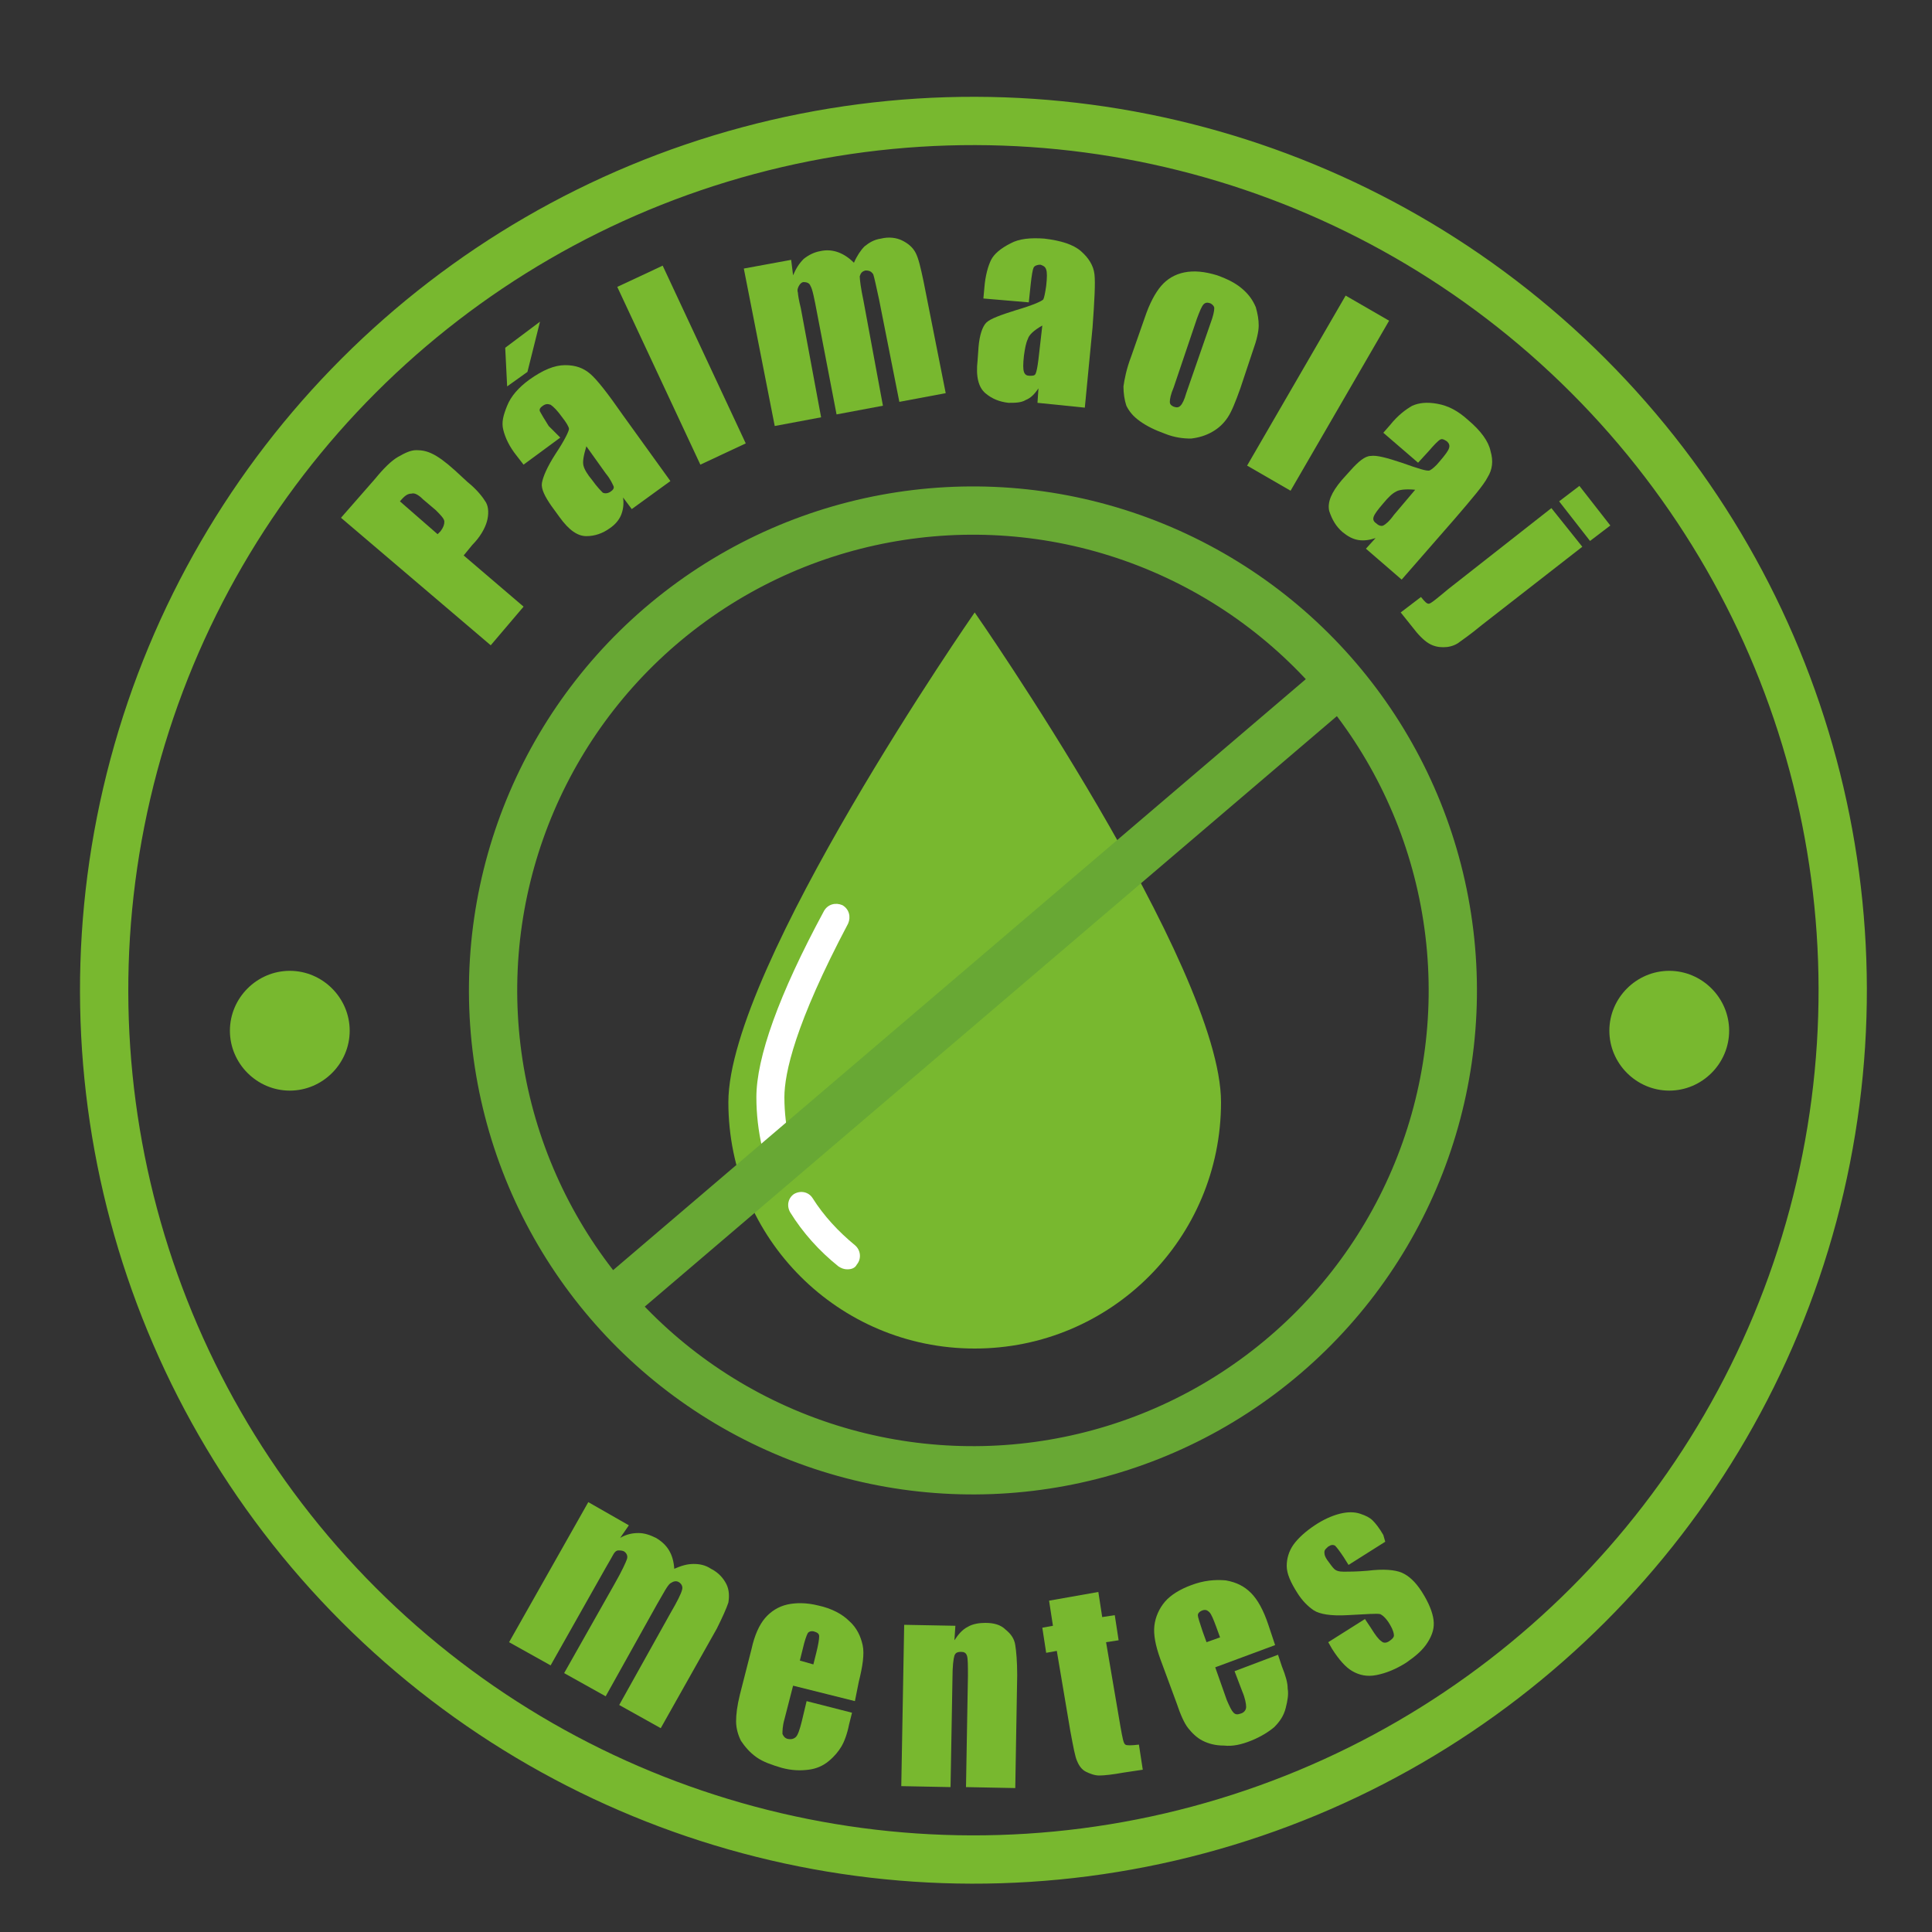 <?xml version="1.0" encoding="utf-8"?>
<!-- Generator: Adobe Illustrator 23.0.2, SVG Export Plug-In . SVG Version: 6.00 Build 0)  -->
<svg version="1.1" id="Réteg_1" xmlns="http://www.w3.org/2000/svg" xmlns:xlink="http://www.w3.org/1999/xlink" x="0px" y="0px"
	 viewBox="0 0 200 200" style="enable-background:new 0 0 200 200;" xml:space="preserve">
<rect x="0" y="0" width="200" height="200" fill="#333333" stroke="none"/>
<style type="text/css">
	.st0{fill:none;stroke:#68A834;stroke-width:5;stroke-miterlimit:10;}
	.st1{fill:#78B82F;}
	.st2{fill:#FFFFFF;}
	.st3{fill:none;stroke:#78B82F;stroke-width:5;stroke-miterlimit:10;}
</style>
<ellipse transform="matrix(0.393 -0.919 0.919 0.393 -33.093 154.882)" class="st0" cx="100.8" cy="102.5" rx="49.7" ry="49.7"/>
<g>
	<path class="st1" d="M75.4,114.1c0,14.1,11.4,25.5,25.5,25.5s25.5-11.4,25.5-25.5c0-14.1-25.5-50.7-25.5-50.7
		S75.4,100.1,75.4,114.1z"/>
	<g>
		<g>
			<path class="st2" d="M80.3,119.9c-0.6,0-1.2-0.4-1.4-1.1c-0.4-1.7-0.6-3.5-0.6-5.2c0-4.1,2.3-10.6,7-19.3
				c0.4-0.7,1.2-0.9,1.9-0.6c0.7,0.4,0.9,1.2,0.6,1.9c-5.5,10.4-6.6,15.5-6.6,18c0,1.6,0.2,3.1,0.5,4.6c0.2,0.7-0.3,1.5-1,1.7
				C80.5,119.9,80.4,119.9,80.3,119.9z"/>
		</g>
		<g>
			<path class="st2" d="M87.7,131.4c-0.3,0-0.6-0.1-0.9-0.3c-2-1.6-3.7-3.5-5-5.6c-0.4-0.7-0.2-1.5,0.4-1.9c0.7-0.4,1.5-0.2,1.9,0.4
				c1.2,1.9,2.7,3.5,4.4,4.9c0.6,0.5,0.7,1.4,0.2,2C88.5,131.3,88.1,131.4,87.7,131.4z"/>
		</g>
	</g>
</g>
<line class="st0" x1="63.2" y1="135" x2="138.8" y2="70.5"/>
<g>
	<path class="st1" d="M65.1,157.9l-0.9,1.3c0.7-0.4,1.3-0.5,1.9-0.5c0.6,0,1.2,0.2,1.8,0.5c1.2,0.7,1.8,1.7,1.9,3.2
		c0.7-0.3,1.3-0.5,2-0.5c0.6,0,1.2,0.1,1.8,0.5c0.8,0.4,1.3,1,1.6,1.6c0.3,0.6,0.3,1.3,0.2,1.9c-0.2,0.6-0.6,1.5-1.2,2.7l-5.8,10.3
		l-4.3-2.4l5.3-9.5c0.7-1.2,1.1-2,1.2-2.4c0.1-0.3,0-0.6-0.3-0.8c-0.3-0.2-0.6-0.1-0.9,0.1c-0.3,0.2-0.7,1-1.4,2.2l-5.3,9.5
		l-4.3-2.4l5.2-9.2c0.8-1.4,1.2-2.3,1.3-2.6c0.1-0.3,0-0.6-0.3-0.8c-0.2-0.1-0.4-0.1-0.6-0.1s-0.4,0.2-0.5,0.4
		c-0.1,0.2-0.4,0.7-0.8,1.4l-5.7,10.1l-4.3-2.4l8.2-14.5L65.1,157.9z"/>
	<path class="st1" d="M88.5,176.1l-6.4-1.6l-0.9,3.5c-0.2,0.7-0.2,1.2-0.2,1.5c0.1,0.2,0.2,0.4,0.5,0.5c0.4,0.1,0.7,0,0.9-0.2
		s0.4-0.8,0.6-1.6l0.5-2.1l4.7,1.2l-0.3,1.2c-0.2,1-0.5,1.8-0.8,2.3s-0.7,1-1.3,1.5c-0.6,0.5-1.3,0.8-2.1,0.9
		c-0.8,0.1-1.7,0.1-2.8-0.2c-1-0.3-1.9-0.6-2.6-1.1s-1.2-1.1-1.6-1.7c-0.3-0.6-0.5-1.3-0.5-2c0-0.7,0.1-1.6,0.4-2.8l1.2-4.7
		c0.3-1.4,0.8-2.5,1.4-3.2c0.6-0.7,1.4-1.2,2.3-1.4s2-0.2,3.2,0.1c1.4,0.3,2.5,0.9,3.2,1.6c0.8,0.7,1.2,1.6,1.4,2.5s0,2.2-0.4,3.8
		L88.5,176.1z M84.2,172.3l0.3-1.2c0.2-0.8,0.3-1.4,0.3-1.7c0-0.3-0.2-0.4-0.5-0.5c-0.3-0.1-0.6,0-0.7,0.2c-0.1,0.2-0.3,0.7-0.5,1.6
		l-0.3,1.2L84.2,172.3z"/>
	<path class="st1" d="M98.9,168.3l-0.1,1.5c0.4-0.6,0.8-1.1,1.4-1.4c0.5-0.3,1.2-0.4,1.8-0.4c0.9,0,1.6,0.2,2.1,0.7
		c0.5,0.4,0.9,0.9,1,1.6c0.1,0.6,0.2,1.7,0.2,3.1l-0.2,11.7l-5.1-0.1l0.2-11.5c0-1.1,0-1.8-0.1-2.1c-0.1-0.3-0.3-0.4-0.6-0.4
		c-0.4,0-0.6,0.1-0.7,0.4s-0.2,1.1-0.2,2.3l-0.2,11.3l-5.1-0.1l0.3-16.7L98.9,168.3z"/>
	<path class="st1" d="M113.7,164.8l0.4,2.6l1.3-0.2l0.4,2.6l-1.3,0.2l1.5,8.8c0.2,1.1,0.3,1.7,0.5,1.8c0.1,0.1,0.6,0.1,1.4,0
		l0.4,2.6l-2,0.3c-1.1,0.2-2,0.3-2.5,0.3s-1-0.2-1.4-0.4s-0.7-0.6-0.9-1.1c-0.2-0.4-0.4-1.5-0.7-3.1l-1.4-8.3l-1.1,0.2l-0.4-2.6
		l1.1-0.2l-0.4-2.6L113.7,164.8z"/>
	<path class="st1" d="M132,170.3l-6.2,2.3l1.2,3.4c0.3,0.7,0.5,1.1,0.7,1.3c0.2,0.2,0.4,0.2,0.7,0.1c0.4-0.1,0.6-0.4,0.6-0.7
		c0-0.3-0.1-0.9-0.4-1.6l-0.8-2.1l4.5-1.7l0.4,1.2c0.4,1,0.6,1.7,0.6,2.3c0.1,0.6,0,1.2-0.2,2c-0.2,0.8-0.6,1.4-1.2,2
		c-0.6,0.5-1.4,1-2.4,1.4c-1,0.4-1.9,0.6-2.8,0.5c-0.9,0-1.6-0.2-2.2-0.5c-0.6-0.3-1.1-0.8-1.5-1.3c-0.4-0.5-0.8-1.4-1.2-2.6
		l-1.7-4.6c-0.5-1.4-0.7-2.5-0.6-3.4s0.5-1.8,1.1-2.5s1.6-1.3,2.7-1.7c1.3-0.5,2.5-0.6,3.6-0.5c1.1,0.2,1.9,0.6,2.6,1.3
		c0.7,0.7,1.3,1.8,1.8,3.3L132,170.3z M126.3,169.5l-0.4-1.1c-0.3-0.8-0.5-1.3-0.7-1.5c-0.2-0.2-0.4-0.3-0.7-0.2
		c-0.3,0.1-0.5,0.3-0.5,0.5c0,0.2,0.2,0.8,0.5,1.7l0.4,1.1L126.3,169.5z"/>
	<path class="st1" d="M143.4,159.6l-3.8,2.4l-0.5-0.8c-0.4-0.6-0.7-1-0.9-1.2c-0.2-0.1-0.4-0.1-0.7,0.1c-0.2,0.2-0.4,0.3-0.4,0.6
		s0.1,0.5,0.3,0.8c0.3,0.4,0.5,0.7,0.7,0.9c0.2,0.2,0.5,0.3,1,0.3s1.3,0,2.5-0.1c1.6-0.2,2.8-0.1,3.5,0.2c0.7,0.3,1.4,0.9,2.1,2
		c0.7,1.1,1.1,2.1,1.2,2.9s-0.1,1.5-0.6,2.3c-0.5,0.8-1.2,1.4-2.2,2.1c-1.1,0.7-2.1,1.1-3.1,1.3s-1.8,0-2.5-0.4
		c-0.7-0.4-1.4-1.2-2.1-2.3l-0.4-0.7l3.8-2.4l0.6,0.9c0.5,0.8,0.8,1.2,1.1,1.4c0.2,0.2,0.5,0.2,0.8,0c0.3-0.2,0.5-0.4,0.5-0.6
		c0-0.2-0.1-0.6-0.4-1.1c-0.4-0.7-0.8-1-1-1.1c-0.3-0.1-1.4,0-3.4,0.1c-1.7,0.1-2.9-0.1-3.5-0.5s-1.2-1-1.7-1.8
		c-0.7-1.1-1.1-2-1.1-2.8c0-0.7,0.2-1.5,0.7-2.2c0.5-0.7,1.3-1.4,2.2-2c0.9-0.6,1.8-1,2.6-1.2c0.8-0.2,1.5-0.2,2.1,0
		c0.6,0.2,1,0.4,1.3,0.7c0.3,0.3,0.7,0.8,1.1,1.5L143.4,159.6z"/>
</g>
<ellipse transform="matrix(0.707 -0.707 0.707 0.707 -42.964 101.307)" class="st3" cx="100.8" cy="102.5" rx="90" ry="90"/>
<g>
	<g>
		<path class="st1" d="M35.3,53.6l3.5-4c0.9-1.1,1.7-1.9,2.4-2.3c0.7-0.4,1.3-0.7,1.9-0.7c0.6,0,1.1,0.1,1.7,0.4
			c0.6,0.3,1.3,0.8,2.3,1.7l1.3,1.2c1,0.8,1.6,1.6,1.9,2.1s0.3,1.3,0.1,2s-0.7,1.6-1.5,2.4L48,57.5l6.2,5.3l-3.4,4L35.3,53.6z
			 M41.4,51.9l3.9,3.4c0.1-0.1,0.2-0.2,0.3-0.3c0.3-0.4,0.4-0.7,0.4-1s-0.4-0.7-0.9-1.2l-1.3-1.1c-0.5-0.5-0.9-0.7-1.2-0.6
			C42.2,51.1,41.9,51.3,41.4,51.9z"/>
		<path class="st1" d="M58,45.3l-3.8,2.8l-0.7-0.9c-0.8-1-1.2-1.9-1.4-2.7S52.1,43,52.5,42c0.4-1,1.2-1.9,2.3-2.7
			c1.4-1,2.6-1.5,3.7-1.5c1.1,0,1.9,0.3,2.6,0.9s1.8,2,3.4,4.3l4.9,6.8l-4,2.9l-0.9-1.2c0.1,0.7,0,1.3-0.2,1.8s-0.6,1-1.2,1.4
			c-0.7,0.5-1.5,0.8-2.4,0.8s-1.8-0.6-2.8-2l-0.8-1.1c-0.7-1-1.1-1.8-1-2.4s0.5-1.6,1.4-3c1-1.5,1.4-2.4,1.4-2.6s-0.3-0.7-0.7-1.2
			c-0.5-0.7-0.9-1.1-1.2-1.3c-0.3-0.1-0.5-0.1-0.8,0.1c-0.3,0.2-0.4,0.4-0.3,0.6s0.4,0.7,0.9,1.5L58,45.3z M55.9,33.3l-1.3,5.2
			L52.5,40l-0.2-4L55.9,33.3z M60.7,46.2c-0.3,1-0.4,1.6-0.3,2c0.1,0.4,0.4,0.9,0.9,1.5c0.5,0.7,0.9,1.1,1.1,1.3
			c0.2,0.1,0.5,0.1,0.8-0.1c0.3-0.2,0.4-0.4,0.3-0.6s-0.3-0.7-0.8-1.3L60.7,46.2z"/>
		<path class="st1" d="M68.6,27.5l8.6,18.4l-4.7,2.2l-8.6-18.4L68.6,27.5z"/>
		<path class="st1" d="M81.9,26.9l0.2,1.6c0.3-0.7,0.6-1.2,1.1-1.7c0.5-0.4,1.1-0.7,1.7-0.8c1.3-0.3,2.5,0.2,3.5,1.2
			c0.3-0.7,0.7-1.3,1.1-1.7c0.5-0.4,1-0.7,1.7-0.8c0.8-0.2,1.6-0.1,2.2,0.2c0.6,0.3,1.1,0.7,1.4,1.3c0.3,0.6,0.5,1.5,0.8,2.9
			l2.3,11.6l-4.8,0.9L91,31c-0.3-1.4-0.5-2.3-0.6-2.6c-0.2-0.3-0.4-0.4-0.8-0.4c-0.4,0.1-0.5,0.3-0.6,0.6c0,0.3,0.1,1.2,0.4,2.6
			L91.4,42l-4.8,0.9l-2-10.4c-0.3-1.6-0.5-2.6-0.7-2.9c-0.1-0.3-0.4-0.4-0.7-0.4c-0.2,0-0.4,0.2-0.5,0.4c-0.1,0.2-0.2,0.4-0.1,0.7
			c0,0.2,0.1,0.8,0.3,1.6L85,43.2l-4.8,0.9L77,27.8L81.9,26.9z"/>
		<path class="st1" d="M106.5,31.3l-4.7-0.4l0.1-1.1c0.1-1.3,0.4-2.3,0.7-2.9s1-1.2,2-1.7c0.9-0.5,2.1-0.6,3.5-0.5
			c1.7,0.2,3,0.6,3.8,1.3c0.8,0.7,1.3,1.5,1.4,2.4c0.1,0.9,0,2.7-0.2,5.5l-0.8,8.3l-4.9-0.5l0.1-1.5c-0.4,0.6-0.8,1-1.3,1.2
			c-0.5,0.3-1.1,0.3-1.8,0.3c-0.9-0.1-1.7-0.4-2.4-1c-0.7-0.6-1-1.7-0.8-3.4l0.1-1.4c0.1-1.2,0.4-2.1,0.8-2.5s1.5-0.8,3.1-1.3
			c1.7-0.5,2.6-0.9,2.8-1.1c0.1-0.2,0.2-0.7,0.3-1.4c0.1-0.9,0.1-1.4,0-1.7s-0.3-0.4-0.6-0.5c-0.3,0-0.6,0.1-0.7,0.3
			c-0.1,0.2-0.2,0.8-0.3,1.7L106.5,31.3z M107.9,33.7c-0.9,0.5-1.4,1-1.5,1.4c-0.2,0.4-0.3,1-0.4,1.7c-0.1,0.9-0.1,1.4,0,1.7
			c0.1,0.3,0.3,0.4,0.6,0.4c0.3,0,0.5,0,0.6-0.2c0.1-0.2,0.2-0.7,0.3-1.5L107.9,33.7z"/>
		<path class="st1" d="M129.7,36.3l-1.3,3.9c-0.5,1.4-0.9,2.4-1.3,3c-0.4,0.6-0.9,1.1-1.6,1.5s-1.4,0.6-2.2,0.7
			c-0.8,0-1.7-0.1-2.7-0.5c-1.1-0.4-1.9-0.8-2.6-1.3c-0.7-0.5-1.1-1-1.4-1.6c-0.2-0.6-0.3-1.3-0.3-2c0.1-0.7,0.3-1.8,0.8-3.1l1.4-4
			c0.5-1.5,1.1-2.6,1.7-3.3s1.4-1.2,2.4-1.4c1-0.2,2.1-0.1,3.4,0.3c1.1,0.4,1.9,0.8,2.6,1.4s1.1,1.2,1.4,1.9
			c0.2,0.7,0.3,1.3,0.3,1.9C130.3,34.3,130.1,35.2,129.7,36.3z M125.3,33.5c0.3-0.8,0.4-1.3,0.4-1.6c0-0.2-0.2-0.4-0.4-0.5
			c-0.3-0.1-0.5-0.1-0.7,0.1c-0.2,0.2-0.4,0.7-0.7,1.5l-2.4,7.1c-0.3,0.7-0.4,1.2-0.4,1.5c0,0.3,0.2,0.4,0.4,0.5
			c0.3,0.1,0.5,0.1,0.7-0.1c0.2-0.2,0.4-0.6,0.6-1.3L125.3,33.5z"/>
		<path class="st1" d="M143.8,33.2l-10.2,17.6l-4.5-2.6l10.2-17.6L143.8,33.2z"/>
		<path class="st1" d="M146.8,47.9l-3.6-3.1l0.7-0.8c0.8-1,1.6-1.6,2.3-2c0.7-0.3,1.5-0.4,2.6-0.2s2.1,0.7,3.2,1.7
			c1.3,1.1,2.1,2.2,2.3,3.2c0.3,1,0.2,1.9-0.3,2.7c-0.4,0.8-1.6,2.2-3.4,4.3l-5.5,6.3l-3.7-3.2l1-1.1c-0.6,0.2-1.2,0.3-1.8,0.2
			c-0.6-0.1-1.1-0.4-1.6-0.8c-0.7-0.6-1.1-1.3-1.4-2.2c-0.2-0.9,0.2-1.9,1.3-3.2l0.9-1c0.8-0.9,1.5-1.5,2.1-1.5
			c0.6-0.1,1.7,0.2,3.2,0.7c1.7,0.6,2.6,0.9,2.9,0.8c0.2-0.1,0.6-0.4,1-0.9c0.6-0.7,0.9-1.1,1-1.4s0-0.5-0.2-0.7
			c-0.3-0.2-0.5-0.3-0.7-0.2c-0.2,0.1-0.6,0.5-1.2,1.2L146.8,47.9z M146.5,50.7c-1-0.1-1.7,0-2,0.2c-0.4,0.2-0.8,0.6-1.3,1.2
			c-0.6,0.7-0.9,1.1-1,1.4s0,0.5,0.3,0.7c0.2,0.2,0.5,0.3,0.7,0.2c0.2-0.1,0.6-0.4,1.1-1.1L146.5,50.7z"/>
		<path class="st1" d="M163.8,56.6l-10.4,8.1c-1.2,1-2.1,1.6-2.5,1.9c-0.5,0.3-1,0.4-1.5,0.4c-0.5,0-1-0.1-1.5-0.4
			c-0.5-0.3-1.1-0.9-1.7-1.7l-1.2-1.5l2.1-1.6c0.4,0.5,0.6,0.7,0.8,0.7c0.2,0,0.8-0.5,2-1.5l10.7-8.4L163.8,56.6z M166.7,54.4
			l-2.1,1.6l-3.2-4.1l2.1-1.6L166.7,54.4z"/>
	</g>
</g>
<g>
	<path class="st1" d="M23.8,106.7c0,3.4,2.8,6.2,6.2,6.2c3.4,0,6.2-2.8,6.2-6.2c0-3.4-2.8-6.2-6.2-6.2
		C26.6,100.5,23.8,103.3,23.8,106.7z"/>
	<path class="st1" d="M166.6,106.7c0,3.4,2.8,6.2,6.2,6.2c3.4,0,6.2-2.8,6.2-6.2c0-3.4-2.8-6.2-6.2-6.2
		C169.4,100.5,166.6,103.3,166.6,106.7z"/>
</g>
</svg>
